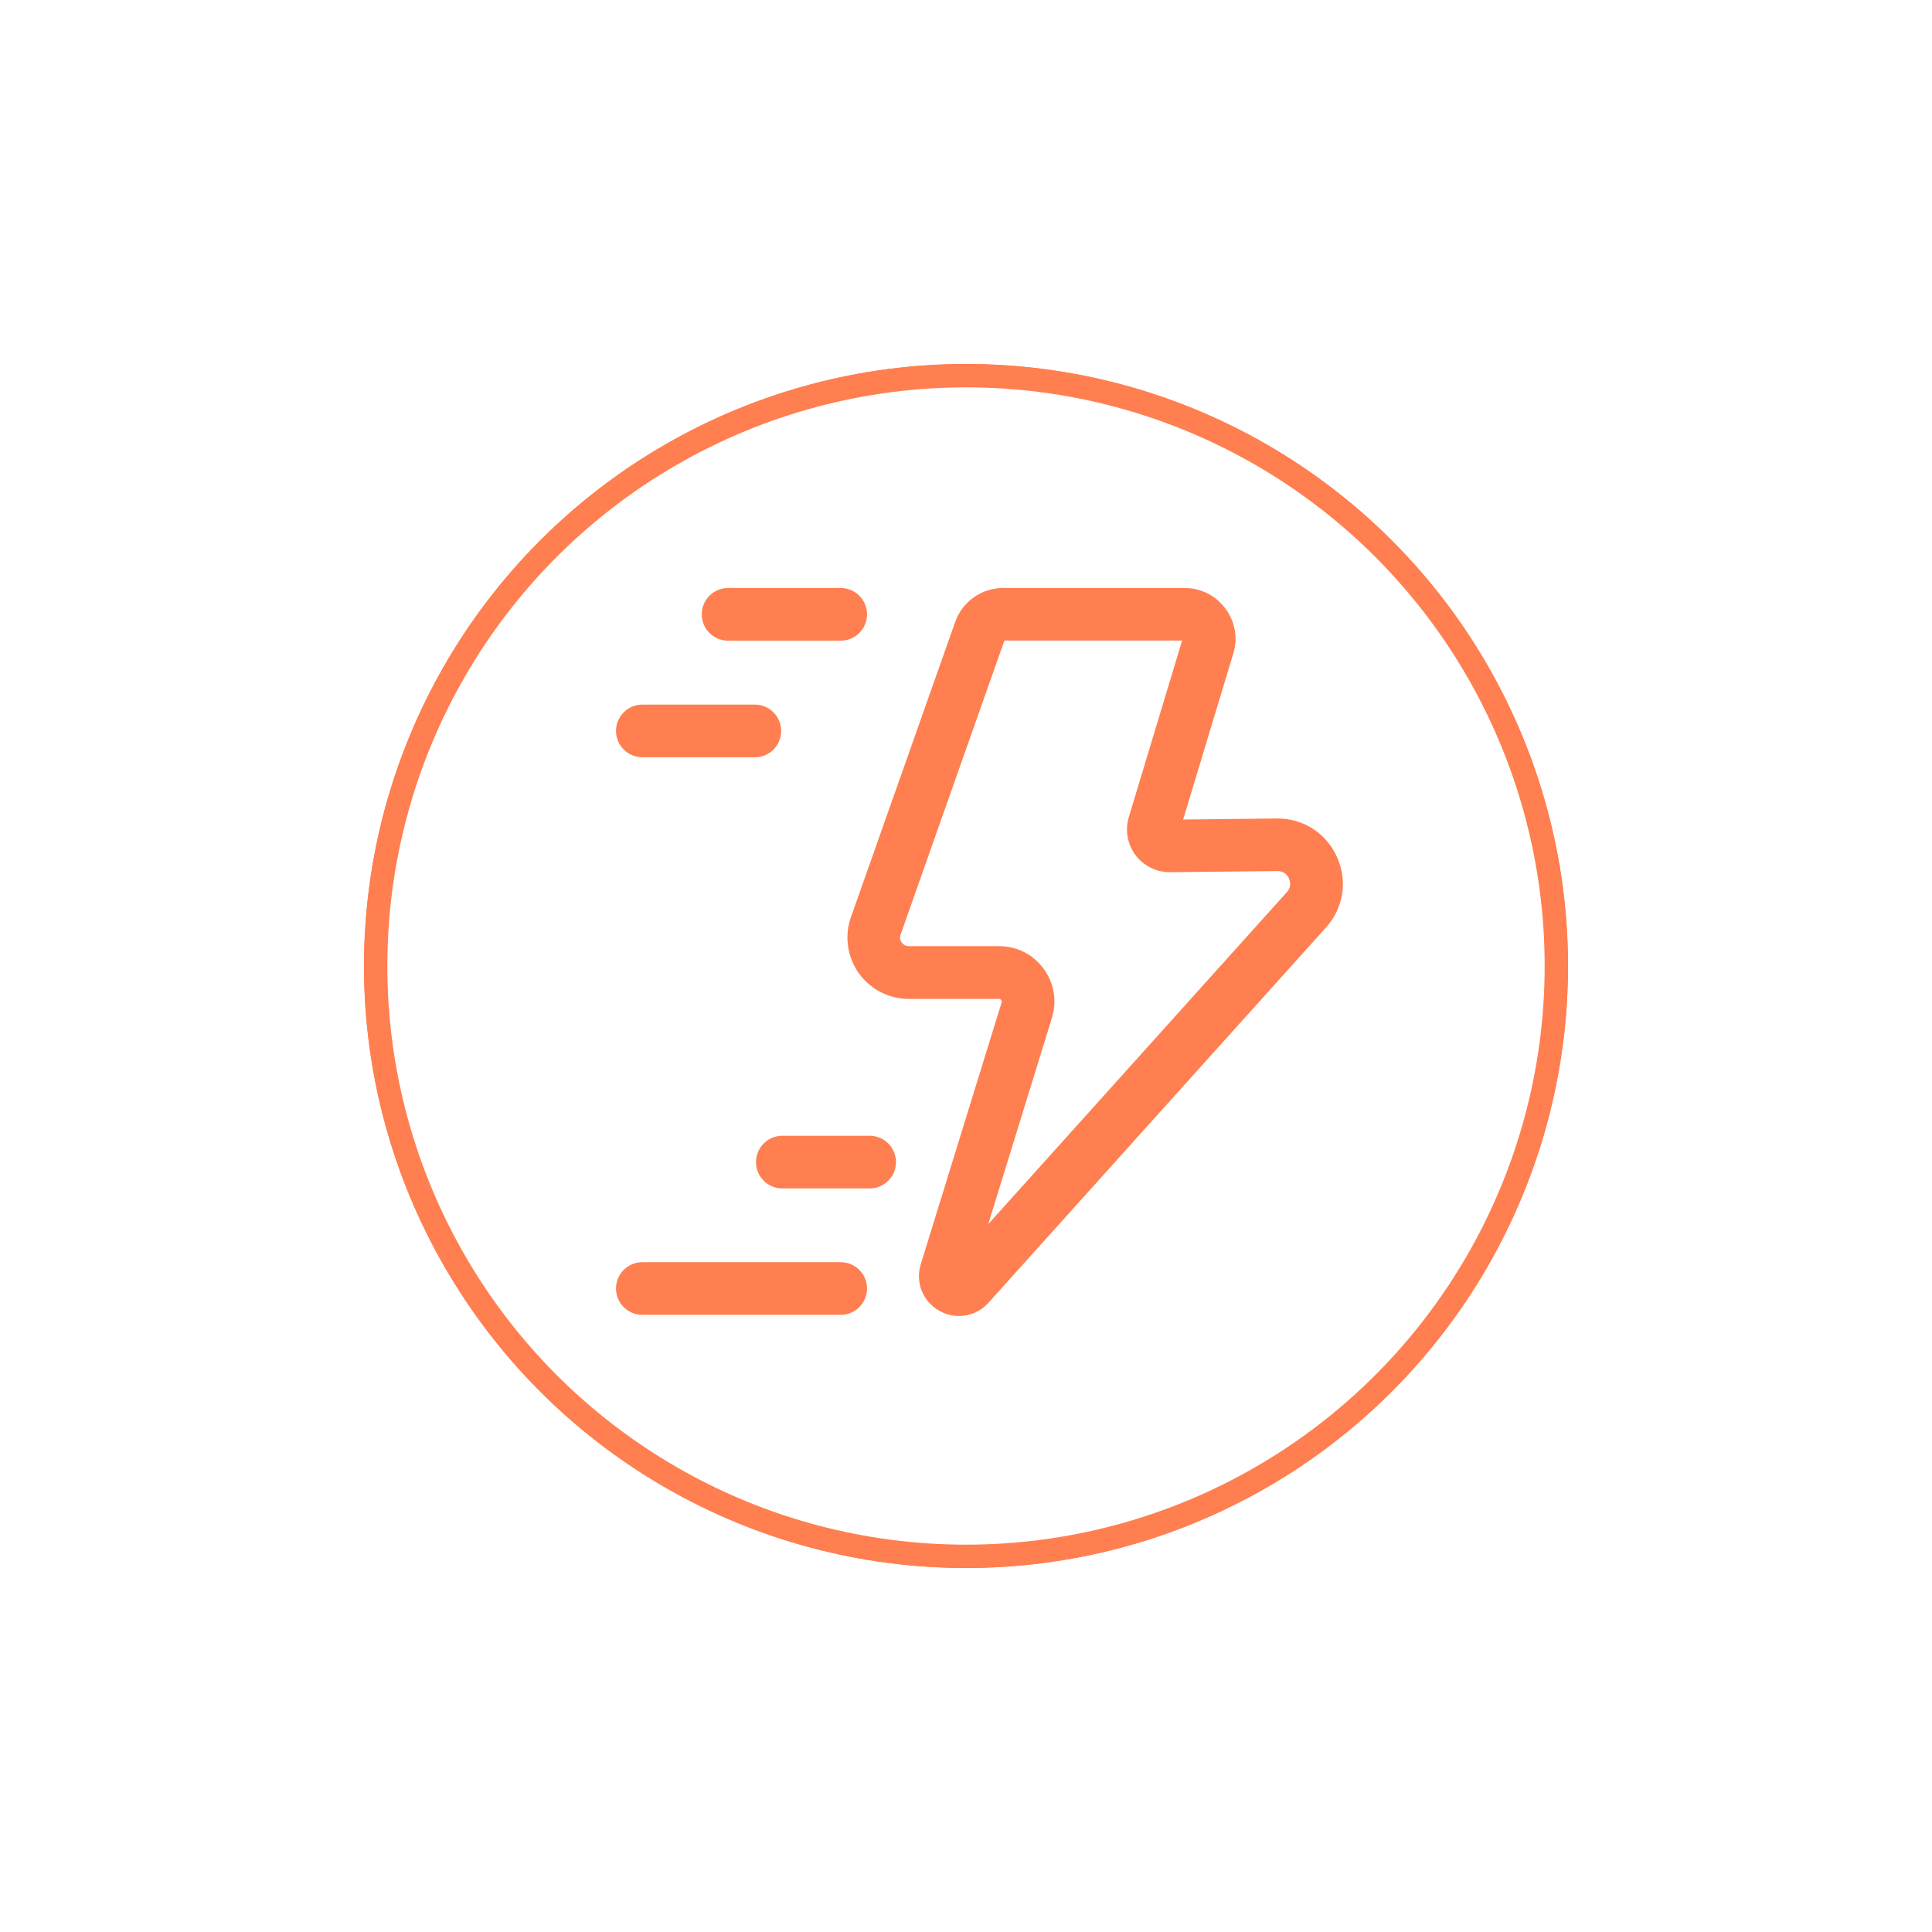 <?xml version="1.0" encoding="UTF-8"?> <svg xmlns="http://www.w3.org/2000/svg" width="69" height="69" viewBox="0 0 69 69" fill="none"><g filter="url(#filter0_f_1716_498)"><circle cx="34.5" cy="34.5" r="21.5" fill="#FF7F50"></circle></g><circle cx="34.5" cy="34.5" r="21.083" fill="white" stroke="#FF7F50" stroke-width="0.833"></circle><path d="M47.748 30.605C47.364 29.754 46.552 29.232 45.623 29.232H45.596L42.255 29.269L44.046 23.34C44.216 22.784 44.11 22.2 43.764 21.734C43.418 21.267 42.888 21 42.308 21H35.826C35.059 21 34.37 21.486 34.114 22.212L30.39 32.757C30.153 33.426 30.258 34.171 30.668 34.751C31.078 35.33 31.748 35.676 32.455 35.676H35.679C35.691 35.676 35.728 35.676 35.758 35.714C35.788 35.751 35.777 35.789 35.773 35.8L32.884 45.153C32.685 45.796 32.956 46.477 33.542 46.812C33.764 46.94 34.009 47 34.25 47C34.641 47 35.025 46.838 35.303 46.526L47.357 33.125C47.985 32.426 48.136 31.459 47.748 30.605ZM45.957 31.865L35.295 43.719L37.568 36.353C37.756 35.747 37.647 35.104 37.27 34.596C36.894 34.084 36.315 33.791 35.679 33.791H32.455C32.316 33.791 32.237 33.708 32.203 33.659C32.169 33.611 32.116 33.509 32.165 33.377L35.871 22.877H42.218L40.314 29.186C40.175 29.649 40.265 30.157 40.555 30.541C40.841 30.921 41.296 31.15 41.774 31.15H41.789L45.619 31.109H45.626C45.89 31.109 46.002 31.293 46.036 31.376C46.07 31.459 46.138 31.669 45.957 31.865Z" fill="#FF7F50"></path><path d="M22.941 46.959H30.025C30.544 46.959 30.965 46.537 30.965 46.018C30.965 45.499 30.544 45.078 30.025 45.078H22.941C22.421 45.078 22 45.499 22 46.018C22 46.537 22.421 46.959 22.941 46.959Z" fill="#FF7F50"></path><path d="M25.062 21.941C25.062 22.46 25.484 22.881 26.003 22.881H30.024C30.544 22.881 30.965 22.46 30.965 21.941C30.965 21.421 30.544 21 30.024 21H26.003C25.484 21 25.062 21.421 25.062 21.941Z" fill="#FF7F50"></path><path d="M22 26.105C22 26.624 22.422 27.046 22.941 27.046H26.959C27.478 27.046 27.899 26.624 27.899 26.105C27.899 25.586 27.478 25.164 26.959 25.164H22.941C22.422 25.164 22 25.586 22 26.105Z" fill="#FF7F50"></path><path d="M31.059 40.563H27.94C27.421 40.563 27 40.984 27 41.504C27 42.023 27.421 42.444 27.94 42.444H31.059C31.578 42.444 32 42.023 32 41.504C32 40.984 31.578 40.563 31.059 40.563Z" fill="#FF7F50"></path><defs><filter id="filter0_f_1716_498" x="0.5" y="0.5" width="68" height="68" filterUnits="userSpaceOnUse" color-interpolation-filters="sRGB"><feFlood flood-opacity="0" result="BackgroundImageFix"></feFlood><feBlend mode="normal" in="SourceGraphic" in2="BackgroundImageFix" result="shape"></feBlend><feGaussianBlur stdDeviation="6.25" result="effect1_foregroundBlur_1716_498"></feGaussianBlur></filter></defs></svg> 